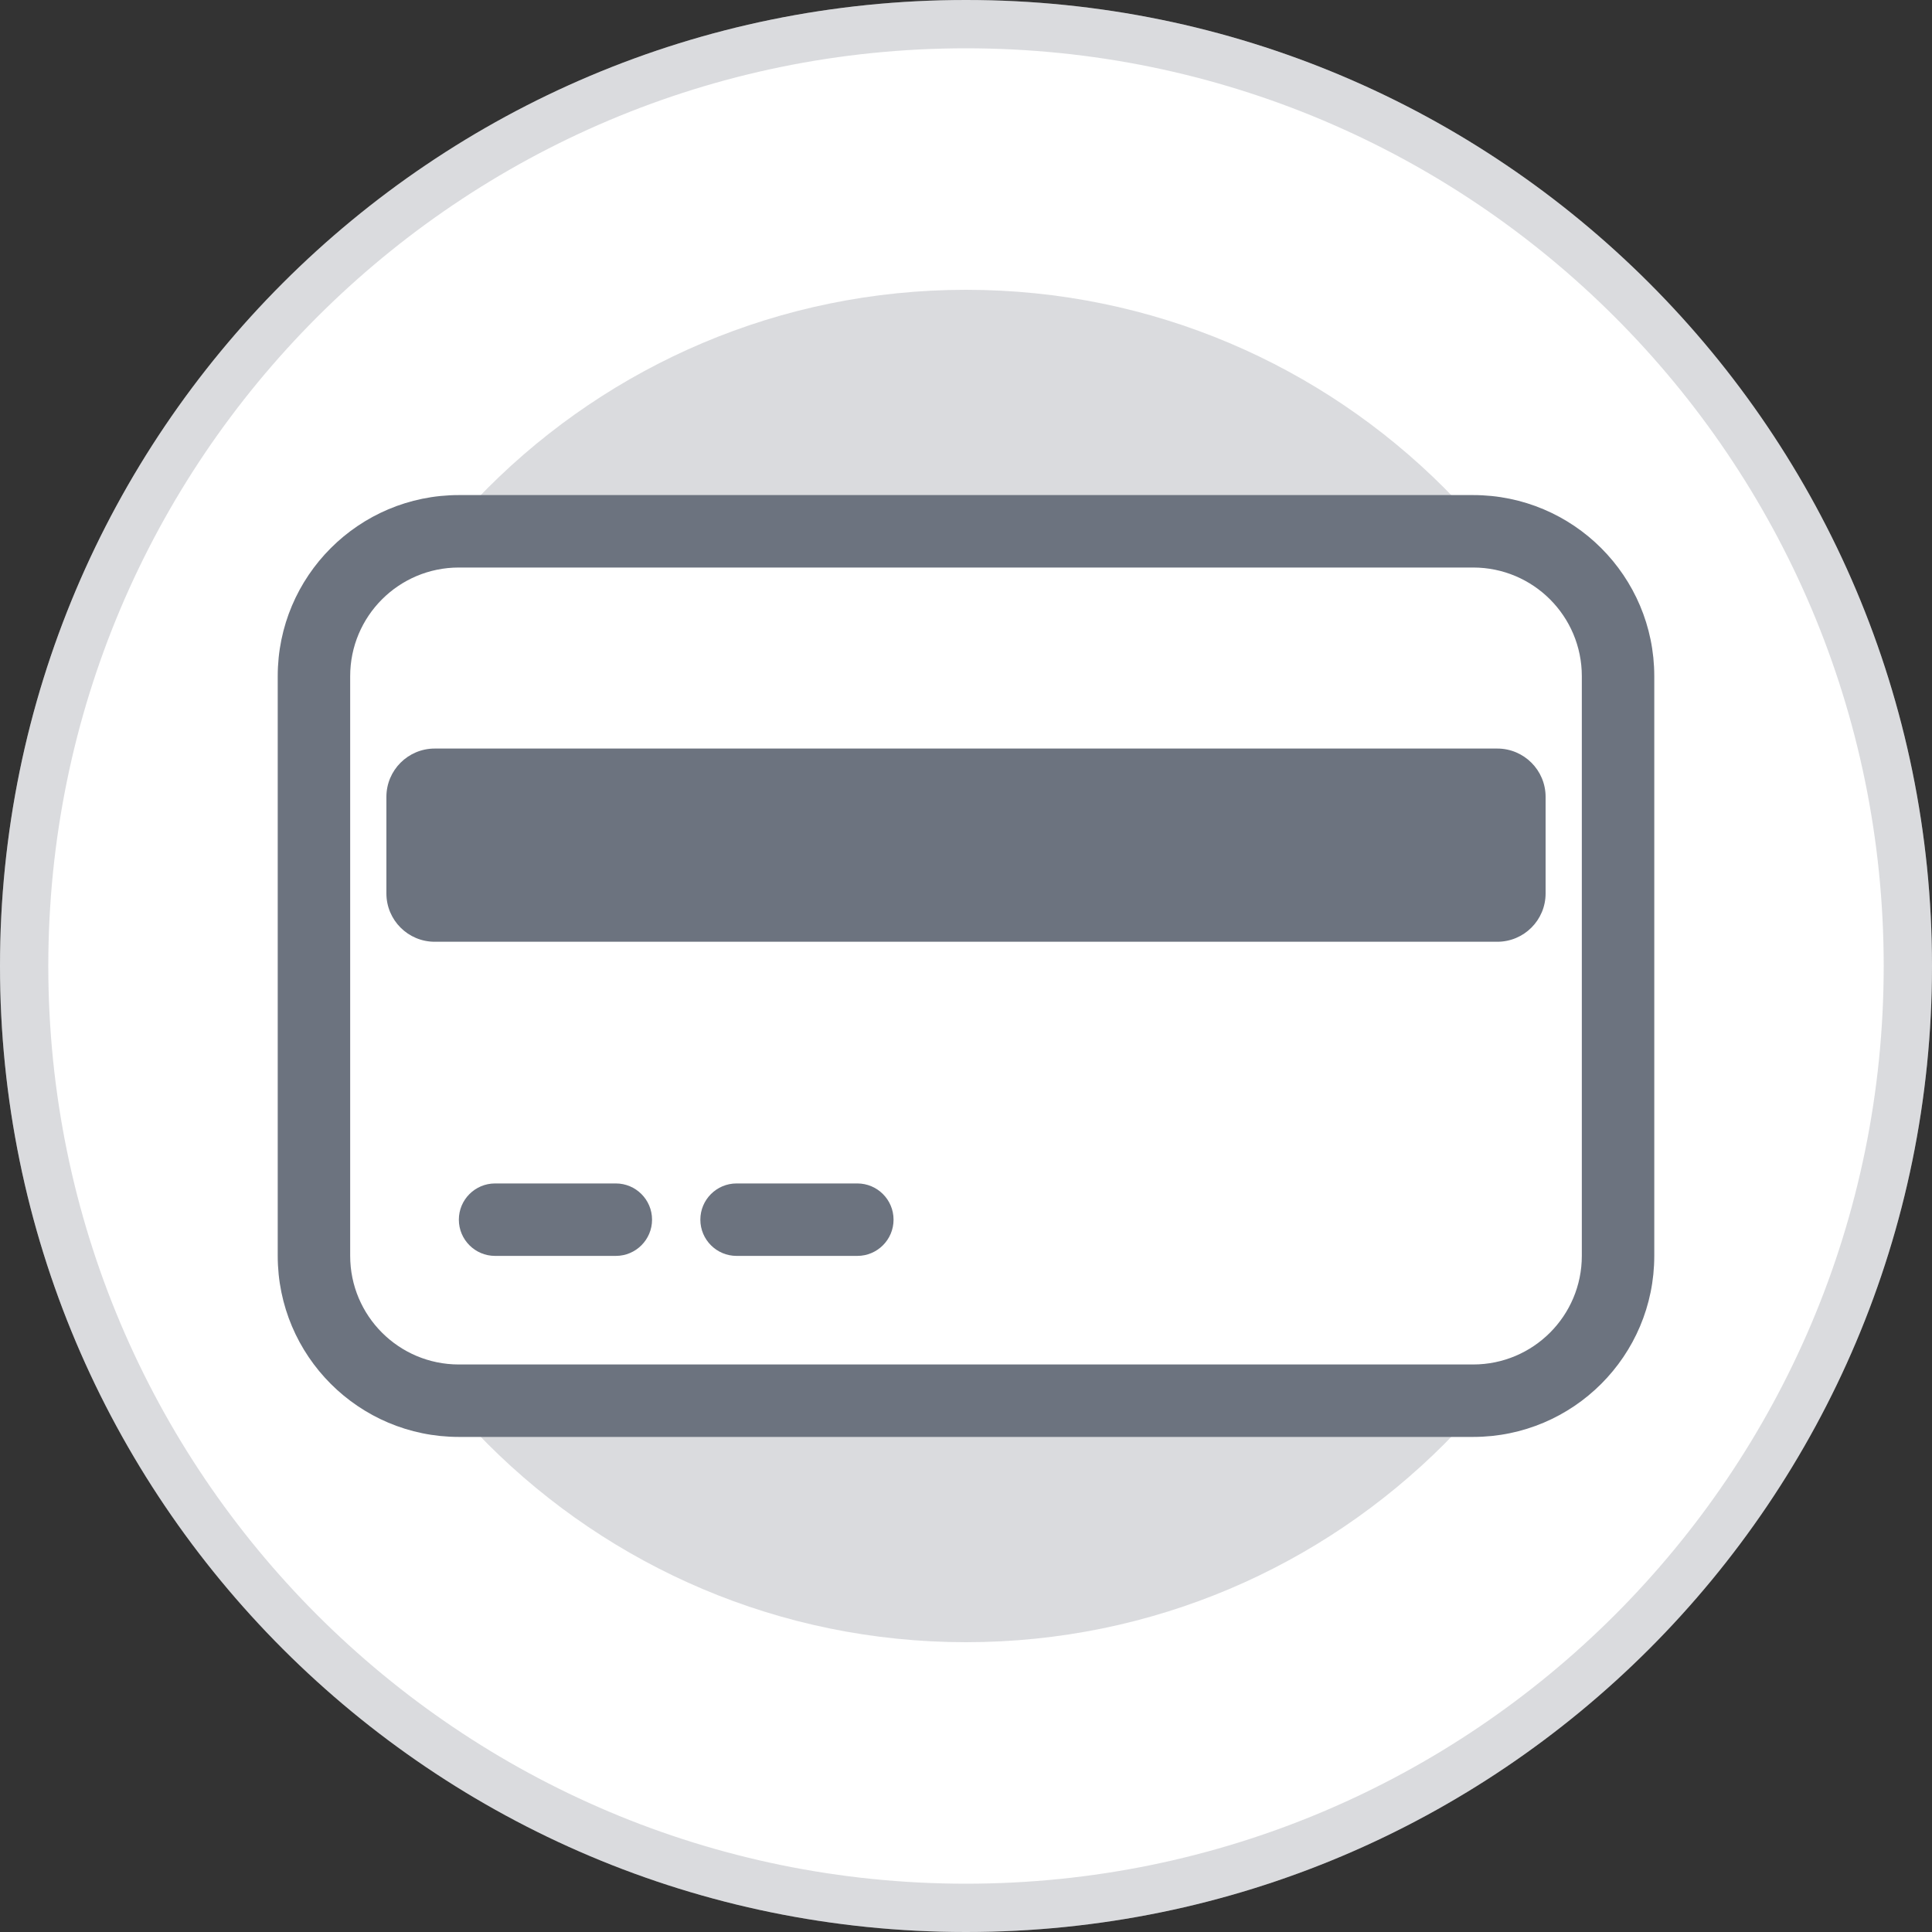<svg width="40" height="40" viewBox="0 0 40 40" fill="none" xmlns="http://www.w3.org/2000/svg">
<rect x="0" y="0" width="40" height="40" fill="#333333" stroke="none"/>
<g id="2">
<path id="Ellipse" d="M40 20C40 31.046 31.046 40 20 40C8.954 40 0 31.046 0 20C0 8.954 8.954 0 20 0C31.046 0 40 8.954 40 20Z" fill="white"/>
<path id="Ellipse_2" fill-rule="evenodd" clip-rule="evenodd" d="M20 39C30.493 39 39 30.493 39 20C39 9.507 30.493 1 20 1C9.507 1 1 9.507 1 20C1 30.493 9.507 39 20 39ZM20 40C31.046 40 40 31.046 40 20C40 8.954 31.046 0 20 0C8.954 0 0 8.954 0 20C0 31.046 8.954 40 20 40Z" fill="#6C737F" fill-opacity="0.25"/>
<path id="Ellipse_3" d="M34 20C34 27.732 27.732 34 20 34C12.268 34 6 27.732 6 20C6 12.268 12.268 6 20 6C27.732 6 34 12.268 34 20Z" fill="#6C737F" fill-opacity="0.25"/>
<path id="Rectangle" d="M6.5 14C6.5 12.343 7.843 11 9.5 11H30.5C32.157 11 33.5 12.343 33.5 14V26C33.5 27.657 32.157 29 30.5 29H9.5C7.843 29 6.5 27.657 6.5 26V14Z" fill="white"/>
<path id="Rectangle_2" fill-rule="evenodd" clip-rule="evenodd" d="M5.75 14C5.75 11.929 7.429 10.25 9.5 10.25H30.5C32.571 10.25 34.25 11.929 34.25 14V26C34.25 28.071 32.571 29.75 30.5 29.75H9.5C7.429 29.75 5.75 28.071 5.75 26V14ZM9.5 11.75C8.257 11.75 7.25 12.757 7.25 14V26C7.25 27.243 8.257 28.25 9.5 28.25H30.5C31.743 28.25 32.75 27.243 32.75 26V14C32.75 12.757 31.743 11.75 30.5 11.75H9.5Z" fill="#6C737F"/>
<path id="Rectangle_3" d="M8 16.498C8 15.946 8.448 15.498 9 15.498H31C31.552 15.498 32 15.946 32 16.498V18.498C32 19.05 31.552 19.498 31 19.498H9C8.448 19.498 8 19.05 8 18.498V16.498Z" fill="#6C737F"/>
<path id="Rectangle_4" d="M9.5 25.252C9.5 24.838 9.836 24.502 10.25 24.502H12.75C13.164 24.502 13.5 24.838 13.5 25.252C13.5 25.666 13.164 26.002 12.75 26.002H10.25C9.836 26.002 9.5 25.666 9.5 25.252Z" fill="#6C737F"/>
<path id="Rectangle_5" d="M14.5 25.252C14.5 24.838 14.836 24.502 15.25 24.502H17.75C18.164 24.502 18.5 24.838 18.5 25.252C18.5 25.666 18.164 26.002 17.75 26.002H15.25C14.836 26.002 14.5 25.666 14.5 25.252Z" fill="#6C737F"/>
</g>
</svg>

